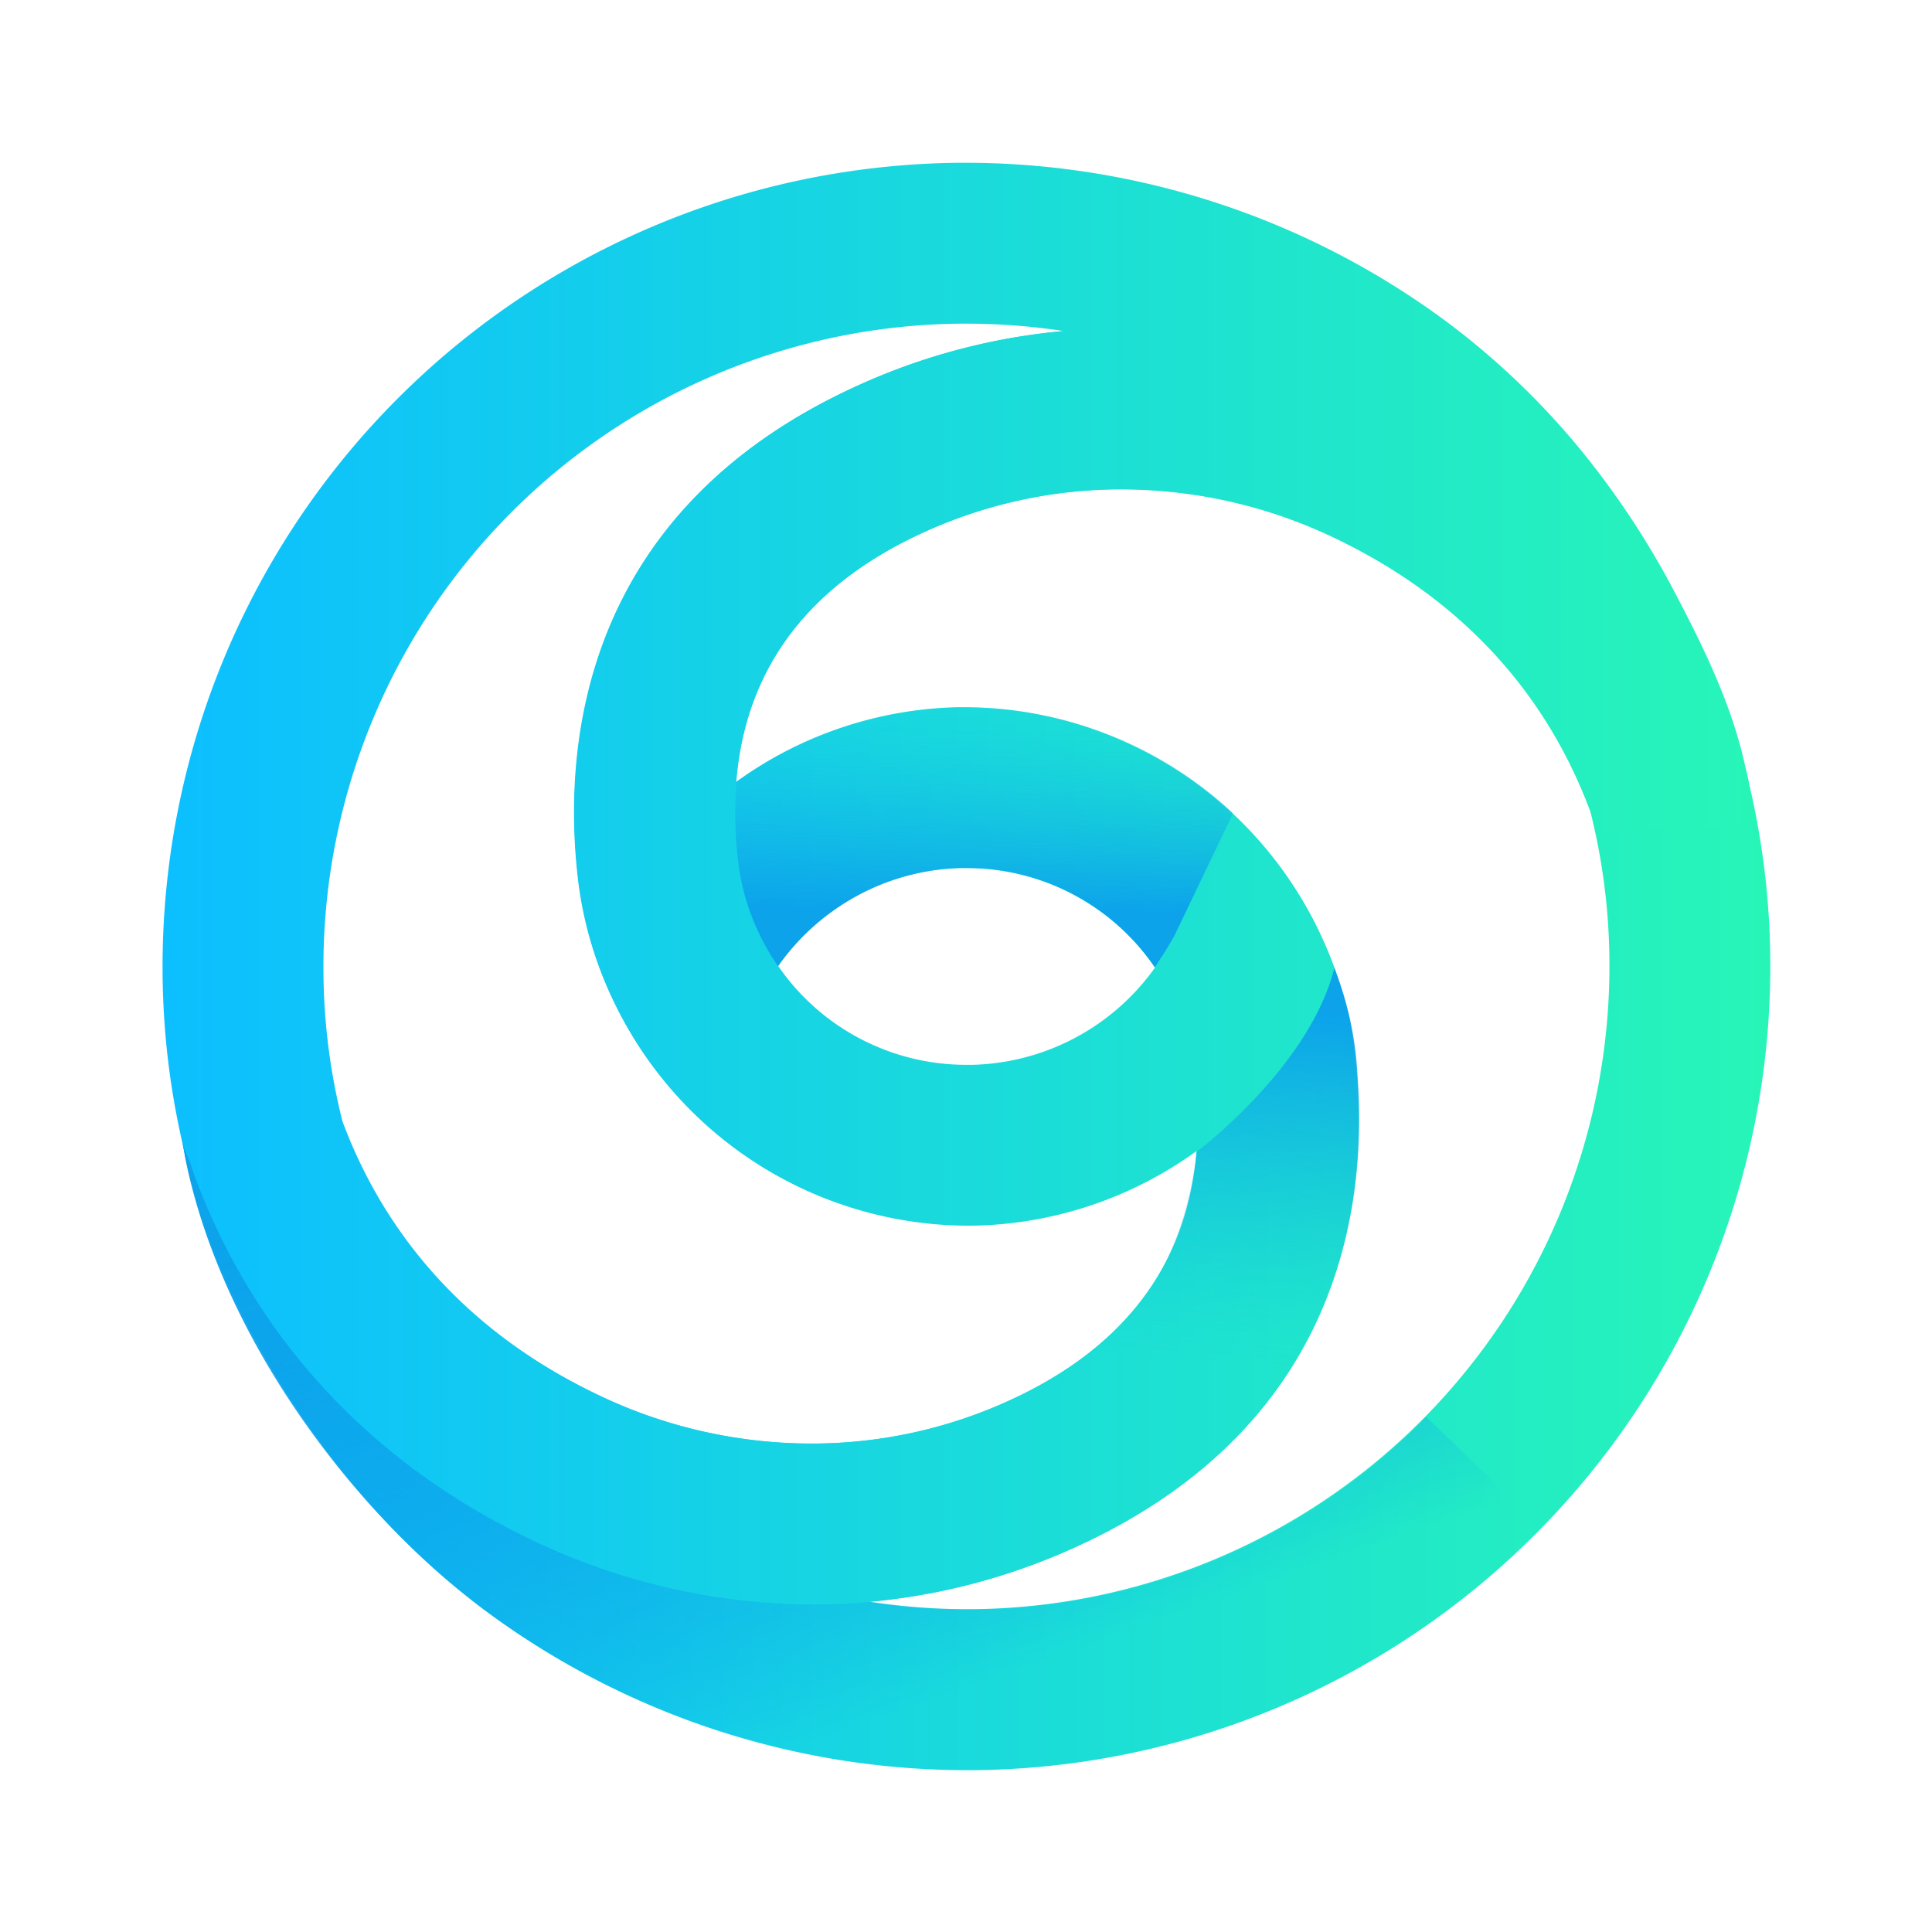 <svg xmlns="http://www.w3.org/2000/svg" xmlns:xlink="http://www.w3.org/1999/xlink" width="260" height="260" viewBox="0 0 260 260">
  <defs>
    <clipPath id="clip-path">
      <rect id="Rectangle_8" data-name="Rectangle 8" width="260" height="260"/>
    </clipPath>
    <linearGradient id="linear-gradient" x1="-60845.336" y1="-1811.693" x2="67403.336" y2="2007.985" gradientUnits="objectBoundingBox">
      <stop offset="0" stop-color="#e100ff"/>
      <stop offset="0.017" stop-color="#d0f"/>
      <stop offset="0.204" stop-color="#b0f"/>
      <stop offset="0.394" stop-color="#a000ff"/>
      <stop offset="0.588" stop-color="#8e00ff"/>
      <stop offset="0.787" stop-color="#8200ff"/>
      <stop offset="1" stop-color="#7f00ff"/>
    </linearGradient>
    <linearGradient id="linear-gradient-2" x1="-36142.52" y1="-1075.96" x2="50102.172" y2="1492.698" xlink:href="#linear-gradient"/>
    <linearGradient id="linear-gradient-3" y1="0.5" x2="1" y2="0.5" gradientUnits="objectBoundingBox">
      <stop offset="0" stop-color="#0cbfff"/>
      <stop offset="1" stop-color="#27f5b8"/>
    </linearGradient>
    <linearGradient id="linear-gradient-5" x1="0.492" y1="0.777" x2="0.508" y2="0.015" gradientUnits="objectBoundingBox">
      <stop offset="0" stop-color="#0ca3eb"/>
      <stop offset="0.065" stop-color="#0ca3eb" stop-opacity="0.902"/>
      <stop offset="0.259" stop-color="#0ca3eb" stop-opacity="0.631"/>
      <stop offset="0.445" stop-color="#0ca3eb" stop-opacity="0.404"/>
      <stop offset="0.616" stop-color="#0ca3eb" stop-opacity="0.231"/>
      <stop offset="0.771" stop-color="#0ca3eb" stop-opacity="0.106"/>
      <stop offset="0.904" stop-color="#0ca3eb" stop-opacity="0.027"/>
      <stop offset="1" stop-color="#0ca3eb" stop-opacity="0"/>
    </linearGradient>
    <linearGradient id="linear-gradient-6" x1="0.095" y1="-0.027" x2="0.704" y2="0.773" gradientUnits="objectBoundingBox">
      <stop offset="0" stop-color="#0ca3eb"/>
      <stop offset="0.141" stop-color="#0ca3eb" stop-opacity="0.984"/>
      <stop offset="0.273" stop-color="#0ca3eb" stop-opacity="0.937"/>
      <stop offset="0.401" stop-color="#0ca3eb" stop-opacity="0.855"/>
      <stop offset="0.527" stop-color="#0ca3eb" stop-opacity="0.741"/>
      <stop offset="0.652" stop-color="#0ca3eb" stop-opacity="0.596"/>
      <stop offset="0.775" stop-color="#0ca3eb" stop-opacity="0.416"/>
      <stop offset="0.895" stop-color="#0ca3eb" stop-opacity="0.208"/>
      <stop offset="1" stop-color="#0ca3eb" stop-opacity="0"/>
    </linearGradient>
    <linearGradient id="linear-gradient-7" x1="-10.895" y1="2.484" x2="-10.156" y2="3.129" gradientUnits="objectBoundingBox">
      <stop offset="0.242" stop-color="#0ca3eb"/>
      <stop offset="0.349" stop-color="#0ca3eb" stop-opacity="0.984"/>
      <stop offset="0.449" stop-color="#0ca3eb" stop-opacity="0.937"/>
      <stop offset="0.546" stop-color="#0ca3eb" stop-opacity="0.855"/>
      <stop offset="0.642" stop-color="#0ca3eb" stop-opacity="0.741"/>
      <stop offset="0.736" stop-color="#0ca3eb" stop-opacity="0.596"/>
      <stop offset="0.83" stop-color="#0ca3eb" stop-opacity="0.416"/>
      <stop offset="0.921" stop-color="#0ca3eb" stop-opacity="0.208"/>
      <stop offset="1" stop-color="#0ca3eb" stop-opacity="0"/>
    </linearGradient>
    <linearGradient id="linear-gradient-8" x1="0.489" y1="0.828" x2="0.531" y2="0.08" gradientUnits="objectBoundingBox">
      <stop offset="0" stop-color="#0ca3eb" stop-opacity="0"/>
      <stop offset="0.096" stop-color="#0ca3eb" stop-opacity="0.027"/>
      <stop offset="0.229" stop-color="#0ca3eb" stop-opacity="0.106"/>
      <stop offset="0.384" stop-color="#0ca3eb" stop-opacity="0.231"/>
      <stop offset="0.555" stop-color="#0ca3eb" stop-opacity="0.404"/>
      <stop offset="0.741" stop-color="#0ca3eb" stop-opacity="0.631"/>
      <stop offset="0.935" stop-color="#0ca3eb" stop-opacity="0.902"/>
      <stop offset="1" stop-color="#0ca3eb"/>
    </linearGradient>
  </defs>
  <g id="Mesa_de_trabajo_5" data-name="Mesa de trabajo 5" clip-path="url(#clip-path)">
    <g id="Group_3" data-name="Group 3" transform="translate(21.875 21.893)">
      <path id="Path_1" data-name="Path 1" d="M2312.556,275.395h0v0Z" transform="translate(-2195.03 -221.467)" fill="url(#linear-gradient)"/>
      <path id="Path_2" data-name="Path 2" d="M2312.556,275.395h0v0Z" transform="translate(-2195.03 -221.467)" fill="url(#linear-gradient-2)"/>
      <g id="Group_2" data-name="Group 2">
        <g id="Group_1" data-name="Group 1" transform="translate(0 0.013)">
          <path id="Path_3" data-name="Path 3" d="M2256.57,261.337l-.155-.5c-8.146-22.579-24.418-40-47.049-50.367a87.881,87.881,0,0,0-36.53-8.025,85.37,85.37,0,0,0-35.574,7.68c-37.277,16.864-39.657,48.484-37.758,65.833a51.583,51.583,0,0,0,4.687,16.623,52.254,52.254,0,0,0,5.9,9.662l5.99,6.349,7.683-15.834a31.1,31.1,0,0,1,27.175-17.683h1.22a30.714,30.714,0,0,1,27.719,18.084,31.286,31.286,0,0,1,2.743,9.815c2.238,20.462-6.215,35.2-25.122,43.807a63.822,63.822,0,0,1-26.587,5.73A66.571,66.571,0,0,1,2103.4,346.5c-16.681-7.705-28.43-19.737-34.922-35.762l-1.392-3.438-21.725-.4,1.324,6.81c.082.421.177.824.382,1.64,5.167,20.592,18.266,41.4,35.041,55.661,1.468,1.249,3,2.471,4.541,3.642a108.776,108.776,0,0,0,65.235,21.818l.921,0a108.188,108.188,0,0,0,107.225-109.111,105.617,105.617,0,0,0-3.458-26.015ZM2204.141,300.6v-.012a52.973,52.973,0,0,0-52.121-47.164l-1.365,0a52.847,52.847,0,0,0-29.821,10.07c1.219-15.28,9.724-26.581,25.372-33.662a63.928,63.928,0,0,1,26.632-5.746,66.112,66.112,0,0,1,27.485,6.047c17.411,7.975,29.345,20.506,35.474,37.24a84.544,84.544,0,0,1,2.583,20.14,86.534,86.534,0,0,1-85.734,87.294l-.777,0a86.527,86.527,0,0,1-13.152-1.006,85.056,85.056,0,0,0,27.742-7.327C2203.656,349.556,2206.033,317.941,2204.141,300.6Z" transform="translate(-2043.669 -180.155)" fill="url(#linear-gradient-3)"/>
          <path id="Path_4" data-name="Path 4" d="M2254.784,233.675c-.078-.378-.165-.74-.324-1.356-1.774-8.351-5.8-16.446-9.444-23.382a113.364,113.364,0,0,0-12.541-19.068,103.376,103.376,0,0,0-18.294-17.512,108.8,108.8,0,0,0-64.566-21.325l-.93,0a108.18,108.18,0,0,0-107.22,109.105,105.464,105.464,0,0,0,3.5,26.165l.11.352c8.146,22.583,24.418,40,47.049,50.37a87.881,87.881,0,0,0,36.53,8.025,85.385,85.385,0,0,0,35.579-7.68c37.286-16.875,39.657-48.489,37.752-65.837a51.4,51.4,0,0,0-4.705-16.659,52.25,52.25,0,0,0-5.882-9.624l-5.618-5.915-8.053,15.4a31.1,31.1,0,0,1-27.175,17.688h-1.221a30.716,30.716,0,0,1-27.722-18.092,31.045,31.045,0,0,1-2.736-9.809c-2.244-20.462,6.208-35.2,25.123-43.806a63.826,63.826,0,0,1,26.587-5.728A66.527,66.527,0,0,1,2198.087,201c16.951,7.83,28.786,20.083,35.176,36.416l1.474,3.774,21.367-1.112Zm-157.433,13.211v.006a52.956,52.956,0,0,0,52.121,47.176l1.361-.005a52.839,52.839,0,0,0,29.826-10.072c-1.214,15.279-9.718,26.58-25.37,33.665a63.94,63.94,0,0,1-26.636,5.746,66.106,66.106,0,0,1-27.488-6.048c-17.41-7.977-29.345-20.506-35.473-37.242a84.4,84.4,0,0,1-2.579-20.138,86.527,86.527,0,0,1,85.729-87.293l.786,0a86.545,86.545,0,0,1,13.142,1,85,85,0,0,0-27.74,7.327C2097.821,197.938,2095.451,229.549,2097.351,246.885Z" transform="translate(-2041.46 -151.03)" fill="url(#linear-gradient-3)"/>
        </g>
        <path id="Path_5" data-name="Path 5" d="M2249.152,320.024a52.846,52.846,0,0,0-29.75,10.022,55.163,55.163,0,0,0,.177,10.335,31.044,31.044,0,0,0,2.736,9.809,31.464,31.464,0,0,0,2.688,4.7,31.134,31.134,0,0,1,24.432-13.228h1.221a30.539,30.539,0,0,1,25.047,13.375c1.01-1.588,1.731-2.6,2.728-4.444l7.8-16.3a52.188,52.188,0,0,0-35.718-14.28Z" transform="translate(-2142.168 -246.746)" fill="url(#linear-gradient-5)"/>
        <path id="Path_6" data-name="Path 6" d="M2214.993,492.03a85.251,85.251,0,0,1-60.647,25.89l-.777,0a86.512,86.512,0,0,1-13.154-1.006c.122-.011.244-.029.366-.041-2.717.256-5.456.4-8.219.4a87.875,87.875,0,0,1-36.53-8.025c-22.63-10.368-38.9-27.789-47.049-50.37l-.109-.353c-.266-1.023-1.05-2.458-1.285-3.474l.144.721c.082.421.256,1.487.434,2.309,4.448,20.709,18.579,41.9,35.354,56.164,1.468,1.249,3,2.474,4.54,3.642a109.488,109.488,0,0,0,65.523,21.676l.921,0a107.435,107.435,0,0,0,76.222-32.37" transform="translate(-2044.931 -323.243)" fill="url(#linear-gradient-6)"/>
        <path id="Path_7" data-name="Path 7" d="M2289.833,172.65l.778,0a86.527,86.527,0,0,1,13.154,1.006c-.122.011-.244.03-.366.041,2.717-.256,5.456-.4,8.219-.4a87.874,87.874,0,0,1,36.53,8.025c22.63,10.368,38.9,27.789,47.049,50.37l.11.353c.266,1.024.512,2.043.748,3.059l-.26-1.334c-.082-.421-.177-.824-.382-1.64-5.167-20.592-18.265-41.4-35.04-55.661-1.468-1.249-3-2.474-4.541-3.642A108.777,108.777,0,0,0,2290.6,151l-.921,0" transform="translate(-2182.069 -151)" fill="url(#linear-gradient-7)"/>
        <path id="Path_8" data-name="Path 8" d="M2334.514,464.55c15.761-16.747,17.5-35.639,16.491-49.2A45.919,45.919,0,0,0,2347.892,401c-3.345,13.378-18.532,24.732-18.532,24.732a45.644,45.644,0,0,1-3.9,14.286c-3.165,6.992-10.822,14.574-21.439,19.238" transform="translate(-2190.197 -292.622)" fill="url(#linear-gradient-8)"/>
      </g>
    </g>
  </g>
</svg>
